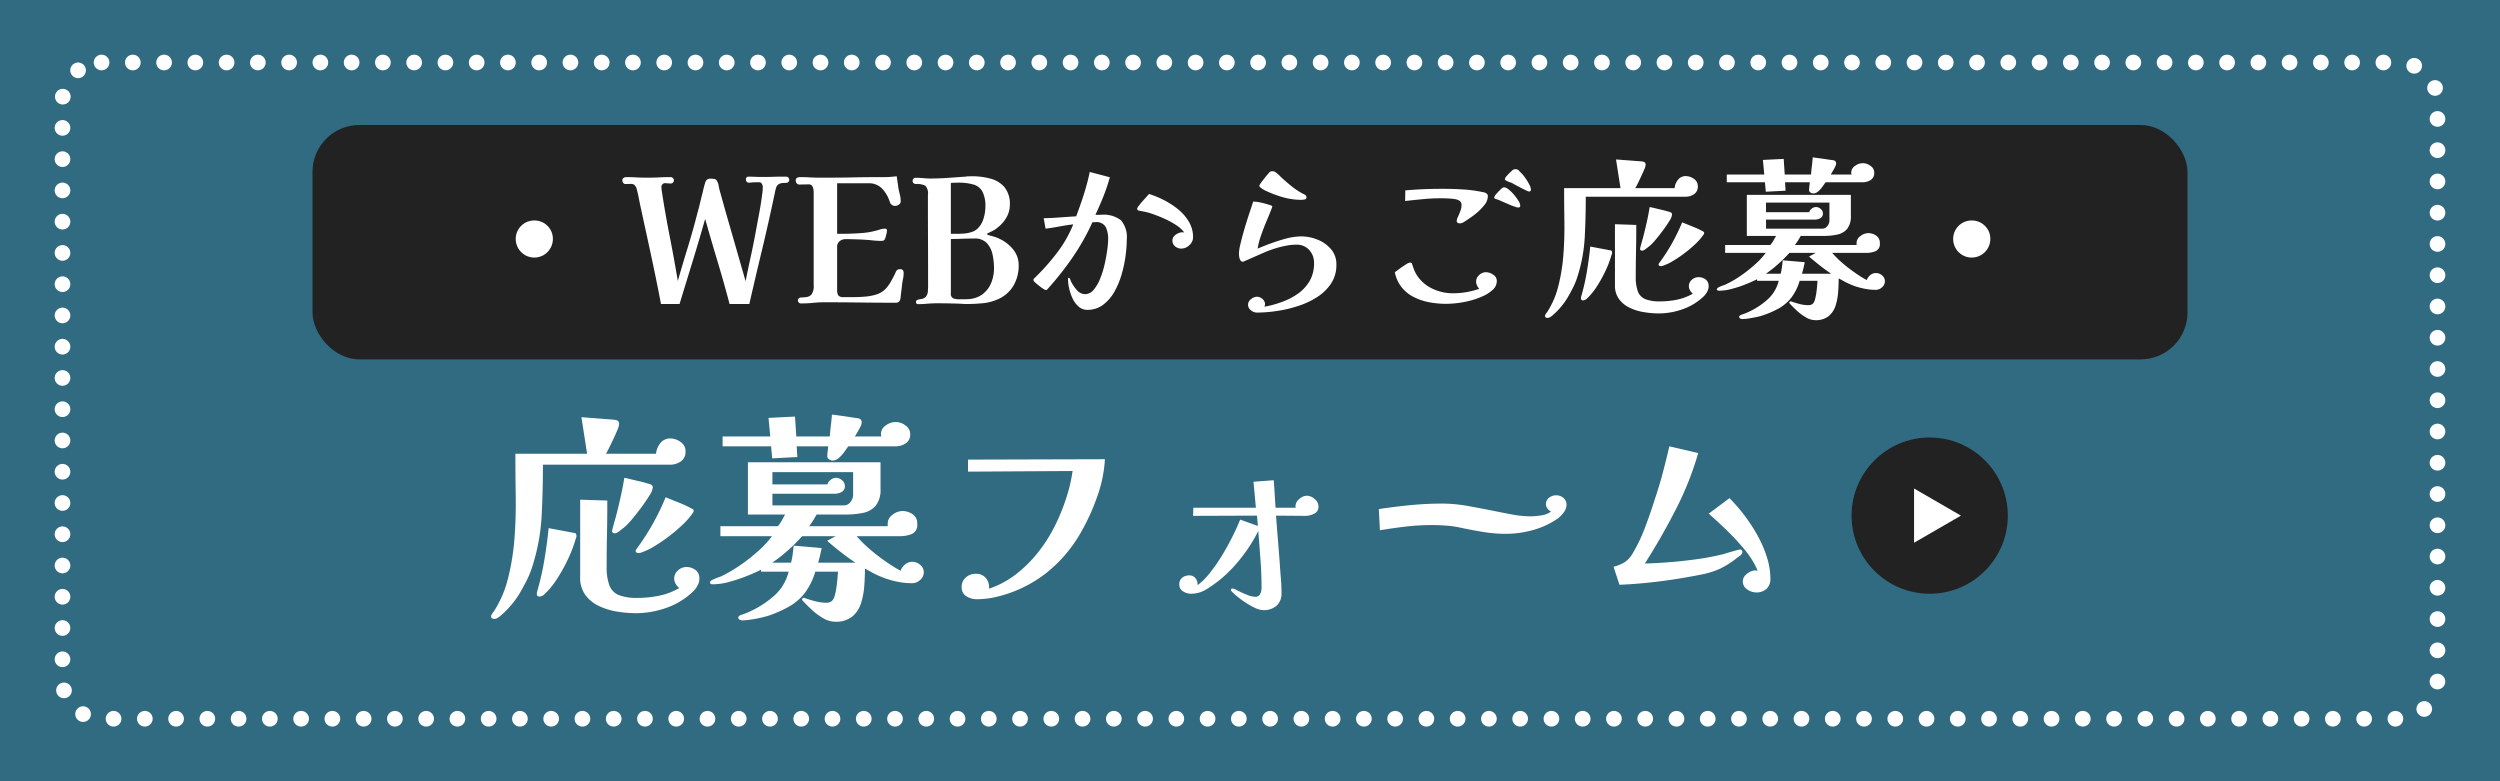 <svg id="fix_web.svg" xmlns="http://www.w3.org/2000/svg" width="320" height="100" viewBox="0 0 320 100">
  <defs>
    <style>
      .cls-1 {
        fill: #306b81;
      }

      .cls-2 {
        fill: none;
        stroke: #fff;
        stroke-linecap: round;
        stroke-width: 2px;
        stroke-dasharray: 0.001 4;
      }

      .cls-2, .cls-3 {
        fill-rule: evenodd;
      }

      .cls-3 {
        fill: #fff;
      }

      .cls-4 {
        fill: #222;
      }
    </style>
  </defs>
  <rect id="bdr" class="cls-1" width="320" height="100"/>
  <path id="bdr-2" data-name="bdr" class="cls-2" d="M343,1210H637a5,5,0,0,1,5,5v74a5,5,0,0,1-5,5H343a5,5,0,0,1-5-5v-74A5,5,0,0,1,343,1210Z" transform="translate(-330 -1202)"/>
  <g id="txt">
    <g id="g">
      <path id="応募フォーム" class="cls-3" d="M403.74,1270.34a0.329,0.329,0,0,0-.266-0.13l-3.248-.61c-0.131,1.31-.313,2.66-0.546,4.06a34.146,34.146,0,0,1-.91,4,1.055,1.055,0,0,0-.042.17,0.975,0.975,0,0,0-.014.17,0.308,0.308,0,0,0,.336.36,0.935,0.935,0,0,0,.588-0.25,10.1,10.1,0,0,0,1.666-2.02,20.627,20.627,0,0,0,1.428-2.59,16.448,16.448,0,0,0,.938-2.45c0.018-.05.042-0.12,0.07-0.19a0.667,0.667,0,0,0,.042-0.23A0.779,0.779,0,0,0,403.74,1270.34Zm13.37-11.77a2.276,2.276,0,0,0-1.316-.45,1.547,1.547,0,0,0-1.274.61,2.45,2.45,0,0,0-.546,1.35h-6.412c0.093-.15.228-0.4,0.406-0.76s0.364-.74.56-1.16,0.364-.8.5-1.13a2.281,2.281,0,0,0,.21-0.7,0.488,0.488,0,0,0-.224-0.51,2.473,2.473,0,0,0-.56-0.11l-4.032-.31,0.728,4.68H395.97q0,2.655.042,5.37c0.028,1.81-.024,3.62-0.154,5.41a30.545,30.545,0,0,1-.868,5.32,13.92,13.92,0,0,1-1.764,4.06c-0.056.07-.131,0.17-0.224,0.31a0.628,0.628,0,0,0-.14.36,0.258,0.258,0,0,0,.126.24,0.619,0.619,0,0,0,.266.07,0.722,0.722,0,0,0,.392-0.1c0.112-.07.214-0.14,0.308-0.21a10.588,10.588,0,0,0,1.4-1.37,11.332,11.332,0,0,0,1.148-1.57c0.317-.54.62-1.1,0.91-1.67a11.277,11.277,0,0,0,.714-1.75,25.6,25.6,0,0,0,1.2-6.46q0.168-3.225.168-6.61h16.24a2.411,2.411,0,0,0,1.414-.42,1.466,1.466,0,0,0,.6-1.29A1.385,1.385,0,0,0,417.11,1258.57Zm1.918,16.39a1.905,1.905,0,0,0-1.19-.38,1.544,1.544,0,0,0-1.064.44,1.342,1.342,0,0,0-.294,1.7,1.817,1.817,0,0,0,.462.55,8.464,8.464,0,0,1-2.576.98,13.594,13.594,0,0,1-2.772.28,6.348,6.348,0,0,1-2.394-.36,2.188,2.188,0,0,1-1.2-1.25,6.652,6.652,0,0,1-.35-2.39q0-2.025.042-4.02t0.042-4.02v-0.42l-3.472-.11v9.91a3.691,3.691,0,0,0,.686,2.32,4.585,4.585,0,0,0,1.764,1.4,8.446,8.446,0,0,0,2.324.7,15.345,15.345,0,0,0,2.366.2,11.718,11.718,0,0,0,3.962-.71,9.3,9.3,0,0,0,3.4-2.12,2.985,2.985,0,0,0,.532-0.73,1.821,1.821,0,0,0,.224-0.86A1.313,1.313,0,0,0,419.028,1274.96Zm-5.586-10.88a2.457,2.457,0,0,0-.532-0.19q-0.477-.15-1.12-0.3c-0.43-.1-0.822-0.19-1.176-0.28s-0.588-.13-0.7-0.15c-0.131.8-.285,1.6-0.462,2.41s-0.369,1.59-.574,2.38c-0.019.09-.075,0.3-0.168,0.61s-0.178.63-.252,0.93a4.519,4.519,0,0,0-.112.5,0.233,0.233,0,0,0,.126.21,0.458,0.458,0,0,0,.238.07,0.908,0.908,0,0,0,.462-0.21q0.294-.21.588-0.45a5,5,0,0,0,.406-0.35,9.761,9.761,0,0,0,.826-0.91c0.364-.44.742-0.92,1.134-1.45s0.728-1.03,1.008-1.49a2.355,2.355,0,0,0,.42-0.99,0.477,0.477,0,0,0-.112-0.34h0Zm5.264,3.11a1.908,1.908,0,0,0-.2-0.11,16.805,16.805,0,0,0-1.638-.76c-0.57-.22-1.125-0.45-1.666-0.67a30.658,30.658,0,0,1-1.624,3.36,30.229,30.229,0,0,1-2.016,3.14q-0.057.075-.126,0.18a0.33,0.33,0,0,0-.07.21,0.187,0.187,0,0,0,.126.19,0.554,0.554,0,0,0,.238.06,1.1,1.1,0,0,0,.392-0.08,8.322,8.322,0,0,0,1.68-.82,19.87,19.87,0,0,0,1.862-1.27,20.988,20.988,0,0,0,1.722-1.47,9.529,9.529,0,0,0,1.232-1.4c0.037-.06.074-0.11,0.112-0.17a0.325,0.325,0,0,0,.056-0.19A0.221,0.221,0,0,0,418.706,1267.19Zm16.016,6.83c0.093-.32.177-0.63,0.252-0.95s0.14-.62.2-0.92l-3.584-.31c-0.038.35-.08,0.72-0.126,1.09a8.4,8.4,0,0,1-.21,1.09h-2.408a18.8,18.8,0,0,0,2.016-1.58,24.855,24.855,0,0,0,1.82-1.81h4.284l-1.092.59c0.578,0.51,1.166.99,1.764,1.46s1.213,0.91,1.848,1.34h-4.76Zm4.48-8.71a1.5,1.5,0,0,1-.336.94,1.054,1.054,0,0,1-.868.44H428.87v-1.49h7.952a1.866,1.866,0,0,0,.9-0.22,0.816,0.816,0,0,0,.42-0.79,0.907,0.907,0,0,0-.364-0.72,1.141,1.141,0,0,0-.756-0.31,1.078,1.078,0,0,0-.686.25,1.226,1.226,0,0,0-.434.59H428.87v-1.57H439.2v2.88Zm8.582,8.99a1.515,1.515,0,0,0-.994-0.39,1.4,1.4,0,0,0-.938.34,1.787,1.787,0,0,0-.574.81,19.387,19.387,0,0,1-1.932-1.21,22.45,22.45,0,0,1-2.086-1.62,14.924,14.924,0,0,1-1.61-1.6h5.544a3.943,3.943,0,0,0,1.526-.28,1.243,1.243,0,0,0,.686-1.31,1.386,1.386,0,0,0-.588-1.22,2.272,2.272,0,0,0-1.316-.41,2.106,2.106,0,0,0-1.246.47,1.374,1.374,0,0,0-.63,1.16v0.31H433.574c0.186-.25.359-0.49,0.518-0.75s0.3-.5.434-0.74h3.7a11.013,11.013,0,0,0,2.24-.21,2.869,2.869,0,0,0,1.624-.92,3.267,3.267,0,0,0,.616-2.17v-3.39H425.734v6.69h4.76c-0.131.24-.271,0.5-0.42,0.76a5.629,5.629,0,0,1-.5.73h-7.364v1.28h6.608a12.594,12.594,0,0,1-1.834,1.96,21.637,21.637,0,0,1-2.38,1.85,17.45,17.45,0,0,1-2.338,1.35q-0.141.045-.49,0.18a4.2,4.2,0,0,0-.63.28,0.422,0.422,0,0,0-.28.32,0.189,0.189,0,0,0,.112.17,0.454,0.454,0,0,0,.224.05,8.013,8.013,0,0,0,2.072-.29,22.153,22.153,0,0,0,4.144-1.58v0.25h3.528a6.05,6.05,0,0,1-1.778,3.02,12.557,12.557,0,0,1-2.926,1.96,9.085,9.085,0,0,1-1.232.51,2.061,2.061,0,0,0-.308.12,0.327,0.327,0,0,0-.2.3,0.292,0.292,0,0,0,.182.24,0.71,0.71,0,0,0,.294.09,8.173,8.173,0,0,0,1.05-.09q0.657-.1,1.3-0.24c0.429-.1.756-0.18,0.98-0.25a15.5,15.5,0,0,0,2.73-1.21,6.823,6.823,0,0,0,1.988-1.73,8.44,8.44,0,0,0,1.33-2.72h2.912c-0.019.19-.042,0.46-0.07,0.83s-0.07.74-.126,1.14a8.036,8.036,0,0,1-.224,1.1,1.435,1.435,0,0,1-.364.68,1.044,1.044,0,0,1-.672.23,5.735,5.735,0,0,1-1.372-.17q-0.672-.165-1.316-0.39a0.576,0.576,0,0,0-.112-0.05,0.429,0.429,0,0,0-.112-0.01,0.189,0.189,0,0,0-.224.2,0.167,0.167,0,0,0,.028.11q0.476,0.525,1.162,1.17a8.144,8.144,0,0,0,1.484,1.11,3.072,3.072,0,0,0,1.554.46,3.293,3.293,0,0,0,2.184-.66,3.6,3.6,0,0,0,1.12-1.7,9.572,9.572,0,0,0,.42-2.23c0.056-.78.084-1.52,0.084-2.21,0.28,0.15.56,0.3,0.84,0.46a8.863,8.863,0,0,0,.868.43,11.246,11.246,0,0,0,2.128.72,9.62,9.62,0,0,0,2.212.26,1.486,1.486,0,0,0,1.022-.42,1.277,1.277,0,0,0,.462-0.98A1.2,1.2,0,0,0,447.784,1274.3Zm-1.9-17.85a2.02,2.02,0,0,0-2.492,0,1.3,1.3,0,0,0-.63,1.11,0.7,0.7,0,0,0,.014.15,1.276,1.276,0,0,0,.042.16h-3.388c0.074-.13.182-0.32,0.322-0.55s0.266-.47.378-0.7a1.383,1.383,0,0,0,.168-0.52,0.536,0.536,0,0,0-.2-0.47,1.6,1.6,0,0,0-.546-0.13c-0.327-.05-0.705-0.1-1.134-0.17s-0.831-.12-1.2-0.17-0.616-.08-0.728-0.09c-0.038.46-.084,0.93-0.14,1.4s-0.1.93-.14,1.4h-4.284l-0.168-2.55-3.388.17,0.224,2.38h-6.1v1.26H428.7l0.14,1.54,3.22-.17-0.084-1.37h4.032c-0.019.22-.042,0.44-0.07,0.65a5.222,5.222,0,0,0-.042.66,0.427,0.427,0,0,0,.224.35,0.711,0.711,0,0,0,.42.16,1.232,1.232,0,0,0,.826-0.33,3.931,3.931,0,0,0,.686-0.75c0.205-.29.382-0.54,0.532-0.74h6.048a2.333,2.333,0,0,0,1.3-.38,1.323,1.323,0,0,0,.574-1.19A1.3,1.3,0,0,0,445.88,1256.45Zm8.022,4.38v1.54l13.384-.08a19.765,19.765,0,0,1-.882,3.67,25.025,25.025,0,0,1-1.442,3.47,19.283,19.283,0,0,1-2.1,3.28,16.282,16.282,0,0,1-2.842,2.81,11.63,11.63,0,0,1-3.43,1.83,1.838,1.838,0,0,0-.392-1.35,1.59,1.59,0,0,0-1.316-.55,1.845,1.845,0,0,0-1.26.46,1.58,1.58,0,0,0-.532,1.25,1.272,1.272,0,0,0,.6,1.16,2.421,2.421,0,0,0,1.3.38,10.52,10.52,0,0,0,1.12-.06,10.865,10.865,0,0,0,1.12-.17,16.458,16.458,0,0,0,6.552-3.02,17.924,17.924,0,0,0,4.676-5.49,27.15,27.15,0,0,0,2-4.45,16.744,16.744,0,0,0,.966-4.73Zm44.366,5.04a1.527,1.527,0,0,0-.994-0.42,1.5,1.5,0,0,0-.966.42,1.215,1.215,0,0,0-.49.93,0.331,0.331,0,0,0,.014.08,0.533,0.533,0,0,1,.014.11H493.27l-0.224-3.52-2.6.19,0.308,3.33h-8.008l-0.028,1.04,8.176-.03,0.112,1.32-2.268-.81c-0.224.57-.537,1.27-0.938,2.08s-0.854,1.64-1.358,2.47a21.837,21.837,0,0,1-1.582,2.28,8.206,8.206,0,0,1-1.582,1.57,1.172,1.172,0,0,0-.238-0.87,0.946,0.946,0,0,0-.8-0.39,1.411,1.411,0,0,0-.91.29,1.018,1.018,0,0,0-.378.85,0.981,0.981,0,0,0,.49.91,1.927,1.927,0,0,0,1.022.3,3.8,3.8,0,0,0,2.058-.63,17.9,17.9,0,0,0,1.778-1.28,18.194,18.194,0,0,0,2.688-2.84,18.86,18.86,0,0,0,2.072-3.29c0.093,1.2.186,2.41,0.28,3.66s0.14,2.46.14,3.68a1.66,1.66,0,0,1-.182.73,0.625,0.625,0,0,1-.6.36,3.03,3.03,0,0,1-1.106-.27,11.6,11.6,0,0,1-1.176-.53,2.439,2.439,0,0,0-.6-0.26c-0.168,0-.252.05-0.252,0.16a0.333,0.333,0,0,0,.112.23,7.453,7.453,0,0,0,.756.68,11.32,11.32,0,0,0,1.106.8,8.215,8.215,0,0,0,1.19.65,2.756,2.756,0,0,0,.98.25,2.487,2.487,0,0,0,1.68-.56,2.058,2.058,0,0,0,.644-1.63c0-.65-0.028-1.29-0.084-1.93s-0.1-1.27-.14-1.9c-0.075-1.01-.154-2.02-0.238-3.04s-0.164-2.03-.238-3.04l3.752,0.03a2.563,2.563,0,0,0,1.12-.27,0.966,0.966,0,0,0,.56-0.96A1.218,1.218,0,0,0,498.268,1265.87Zm31.85-.14a1.392,1.392,0,0,0-.924-0.33,1.425,1.425,0,0,0-.924.31,1.021,1.021,0,0,0-.392.86,0.883,0.883,0,0,0,.21.55,1.012,1.012,0,0,0,.462.35,2.725,2.725,0,0,1-1.232.49,8.8,8.8,0,0,1-1.344.13,13.024,13.024,0,0,1-2.562-.26c-0.85-.16-1.694-0.33-2.534-0.5-1.027-.2-2.072-0.4-3.136-0.59a19.12,19.12,0,0,0-3.192-.28c-1.363,0-2.712.07-4.046,0.2s-2.674.3-4.018,0.5l0.14,2.72q1.651-.285,3.318-0.48a28.745,28.745,0,0,1,3.346-.19c0.6,0,1.2.02,1.82,0.07a12.311,12.311,0,0,1,1.82.26c0.97,0.21,1.941.39,2.912,0.55a18.034,18.034,0,0,0,2.94.24,13.055,13.055,0,0,0,3.458-.49,10.449,10.449,0,0,0,3.15-1.47,3.743,3.743,0,0,0,.756-0.77,1.639,1.639,0,0,0,.364-0.97A1.143,1.143,0,0,0,530.118,1265.73Zm22.568,6.61a2.93,2.93,0,0,0-.532.13c-0.3.08-.607,0.17-0.924,0.26s-0.532.16-.644,0.2c-0.822.2-1.69,0.38-2.6,0.53q-1.848.285-3.71,0.45c-1.242.11-2.488,0.19-3.738,0.22q2.071-3.24,3.92-6.84a40.4,40.4,0,0,0,2.912-7.3l-3.7-.86c-0.262,1.14-.542,2.27-0.84,3.4s-0.635,2.24-1.008,3.34q-0.533,1.71-1.232,3.57a20.782,20.782,0,0,1-1.624,3.41,3.356,3.356,0,0,1-1.022,1.12,5.679,5.679,0,0,1-1.414.58l0.756,2.3c1.773-.07,3.551-0.23,5.334-0.46s3.551-.53,5.306-0.88a10.523,10.523,0,0,0,2.24-.72,11.249,11.249,0,0,0,1.988-1.24c0.093-.08.261-0.2,0.5-0.38a0.713,0.713,0,0,0,.364-0.46,0.312,0.312,0,0,0-.336-0.37h0Zm3.458,0.93a15.208,15.208,0,0,0-1.218-2.79,21.918,21.918,0,0,0-1.694-2.58,22.877,22.877,0,0,0-1.862-2.14l-2.66,1.99c0.728,0.63,1.5,1.35,2.324,2.14a30.039,30.039,0,0,1,2.31,2.51,10.762,10.762,0,0,1,1.638,2.66,1.241,1.241,0,0,0-.84.07,1.977,1.977,0,0,0-.756.52,1.1,1.1,0,0,0-.308.78,1.186,1.186,0,0,0,.56,1.01,1.948,1.948,0,0,0,1.12.39,1.893,1.893,0,0,0,1.358-.46,1.744,1.744,0,0,0,.49-1.33A8.943,8.943,0,0,0,556.144,1273.27Z" transform="translate(-330 -1202)"/>
      <g id="arw">
        <circle id="楕円形_519" data-name="楕円形 519" class="cls-4" cx="247" cy="66" r="10"/>
        <path id="三角形_520" data-name="三角形 520" class="cls-3" d="M581,1268l-6,3.47v-6.94Z" transform="translate(-330 -1202)"/>
      </g>
    </g>
    <rect id="bg" class="cls-4" x="40" y="16" width="240" height="30" rx="6" ry="6"/>
    <path id="_WEBからご応募_" data-name="・WEBからご応募・" class="cls-3" d="M400.449,1231.39a2.47,2.47,0,0,0-.858-0.86,2.452,2.452,0,0,0-2.387,0,2.428,2.428,0,0,0-.869.86,2.387,2.387,0,0,0,.869,3.26,2.377,2.377,0,0,0,3.564-2.06A2.322,2.322,0,0,0,400.449,1231.39Zm30.173-6.78c-0.543,0-1.078,0-1.606.02s-1.064.02-1.606,0.02c-0.264,0-.532-0.01-0.8-0.02s-0.539-.02-0.8-0.02a0.321,0.321,0,0,0-.33.39,0.413,0.413,0,0,0,.1.27,0.336,0.336,0,0,0,.253.11,3.19,3.19,0,0,0,.451-0.03c0.139-.01.282-0.02,0.429-0.02h0.528a0.338,0.338,0,0,1,.275.21,0.756,0.756,0,0,1,.121.32c0,0.18-.008.36-0.022,0.54s-0.037.36-.066,0.54c-0.1.8-.231,1.61-0.385,2.42s-0.3,1.61-.451,2.42c-0.191,1.04-.4,2.08-0.627,3.11s-0.444,2.07-.649,3.11q-0.637-2.22-1.265-4.41c-0.418-1.46-.84-2.92-1.265-4.39l-0.4-1.44c-0.132-.47-0.264-0.95-0.4-1.42-0.044-.17-0.084-0.37-0.121-0.58a1.613,1.613,0,0,0-.187-0.54,0.478,0.478,0,0,0-.33-0.31,3.52,3.52,0,0,0-.484-0.04,0.812,0.812,0,0,0-.473.11,0.866,0.866,0,0,0-.253.42c-0.059.19-.114,0.38-0.165,0.58s-0.1.4-.143,0.61c-0.117.45-.231,0.91-0.341,1.37s-0.231.93-.363,1.4c-0.367,1.44-.77,2.87-1.21,4.3s-0.865,2.86-1.276,4.3c-0.323-1.92-.671-3.84-1.045-5.74s-0.708-3.82-1-5.72a1.927,1.927,0,0,1-.033-0.23c-0.007-.08-0.011-0.16-0.011-0.23a0.481,0.481,0,0,1,.594-0.58c0.1,0,.2.01,0.3,0.01a2.81,2.81,0,0,0,.3.02,0.358,0.358,0,0,0,.286-0.14,0.385,0.385,0,0,0-.011-0.55,0.392,0.392,0,0,0-.275-0.13c-0.513,0-1.03.01-1.551,0.04s-1.045.03-1.573,0.03q-0.66,0-1.32-.03c-0.44-.03-0.873-0.04-1.3-0.04a0.581,0.581,0,0,0-.3.11,0.324,0.324,0,0,0-.165.27,0.671,0.671,0,0,0,.1.34,0.34,0.34,0,0,0,.319.16c0.264,0,.487,0,0.671-0.01a0.705,0.705,0,0,1,.462.13,1.237,1.237,0,0,1,.319.63q0.109,0.42.2,0.87c0.059,0.3.117,0.6,0.176,0.89l0.7,3.23q0.528,2.4,1.034,4.8c0.337,1.6.66,3.2,0.968,4.82h2.376q0.835-2.73,1.672-5.45t1.606-5.44q0.77,2.73,1.584,5.43c0.542,1.81,1.056,3.62,1.54,5.46h2.53c0.528-2.31,1.067-4.6,1.617-6.89s1.067-4.58,1.551-6.88c0.044-.19.088-0.4,0.132-0.62a4.04,4.04,0,0,1,.176-0.62,0.772,0.772,0,0,1,.374-0.37,1.312,1.312,0,0,1,.528-0.11,2.642,2.642,0,0,0,.484-0.04,0.4,0.4,0,0,0-.154-0.77h0Zm14.96,11.99a0.393,0.393,0,0,0-.352-0.14,0.635,0.635,0,0,0-.4.1,1.08,1.08,0,0,0-.22.37c-0.147.32-.338,0.69-0.572,1.1a4.738,4.738,0,0,1-.726.99,2.837,2.837,0,0,1-1.1.66,6.306,6.306,0,0,1-1.419.28c-0.506.05-1,.07-1.485,0.07h-1.32a0.82,0.82,0,0,1-.693-0.22,1.466,1.466,0,0,1-.143-0.75v-5.41a0.937,0.937,0,0,1,.319-0.78,1.248,1.248,0,0,1,.8-0.26c0.572,0,1.144.02,1.716,0.04s1.136,0.06,1.694.12a8.771,8.771,0,0,0,1.034.06,0.943,0.943,0,0,0,.4-0.05,0.657,0.657,0,0,0,.22-0.34c0.029-.1.07-0.26,0.121-0.46a2.157,2.157,0,0,0,.077-0.47,0.223,0.223,0,0,0-.264-0.24,2.22,2.22,0,0,0-.649.11,6.563,6.563,0,0,1-.649.18,8.738,8.738,0,0,1-1.562.26c-0.543.05-1.082,0.07-1.617,0.09s-1.082.02-1.639,0.02v-6.47h3.96a2.342,2.342,0,0,1,1.815.7,4.419,4.419,0,0,1,.979,1.72,0.688,0.688,0,0,0,.7.47,0.767,0.767,0,0,0,.462-0.17,0.508,0.508,0,0,0,.22-0.43,3.554,3.554,0,0,0-.121-0.9c-0.081-.31-0.143-0.6-0.187-0.88-0.03-.23-0.062-0.47-0.1-0.7s-0.07-.47-0.1-0.71c-0.264.03-.528,0.06-0.792,0.08s-0.528.03-.792,0.03c-1.379,0-2.758.01-4.136,0.04s-2.758.03-4.136,0.03q-0.617,0-1.232-.03c-0.411-.03-0.829-0.04-1.254-0.04a1,1,0,0,0-.4.08,0.324,0.324,0,0,0-.176.34,0.479,0.479,0,0,0,.55.53c0.176,0,.352-0.01.528-0.01s0.352-.01.528-0.01a0.528,0.528,0,0,1,.561.33,1.948,1.948,0,0,1,.121.68v11.86a1.905,1.905,0,0,1-.275,1.22,1.078,1.078,0,0,1-.715.34,5.971,5.971,0,0,1-.7.05,0.382,0.382,0,0,0,.044.76c0.513,0,1.027-.02,1.54-0.07a13.229,13.229,0,0,1,1.54-.08q2.244,0,4.488.03t4.488,0.03a0.776,0.776,0,0,0,.506-0.12,0.834,0.834,0,0,0,.2-0.47c0.029-.29.062-0.59,0.1-0.88s0.069-.58.1-0.86c0.029-.25.07-0.49,0.121-0.73a3.6,3.6,0,0,0,.077-0.72A0.648,0.648,0,0,0,445.582,1236.6Zm11.274,1.65a3.485,3.485,0,0,1-1.111,1.43,3.353,3.353,0,0,1-1.837.61,4.793,4.793,0,0,1-.539.02H452.83a2.32,2.32,0,0,1-.8-0.11,0.661,0.661,0,0,1-.319-0.72v-6.89q0.747,0,1.485-.03t1.485-.03a2.089,2.089,0,0,1,1.639.59,3.112,3.112,0,0,1,.726,1.46,8.33,8.33,0,0,1,.187,1.75A4.887,4.887,0,0,1,456.856,1238.25Zm-0.957-8.3a2.971,2.971,0,0,1-.737,1.28,1.938,1.938,0,0,1-.825.48,4.381,4.381,0,0,1-1.023.19q-0.528.03-.968,0.03h-0.638v-6.51c0.146-.01.293-0.03,0.44-0.03s0.293-.01.44-0.01a6.97,6.97,0,0,1,1.98.23,1.891,1.891,0,0,1,1.177.9,4.026,4.026,0,0,1,.385,1.97A5.08,5.08,0,0,1,455.9,1229.95Zm3.784,3.98a4.838,4.838,0,0,0-1.7-1.34,3.67,3.67,0,0,0-.66-0.27c-0.22-.07-0.448-0.13-0.682-0.19l-0.165-.06a0.123,0.123,0,0,1-.121-0.09,0.175,0.175,0,0,1,.121-0.15c0.08-.03.135-0.06,0.165-0.07,0.191-.09.374-0.18,0.55-0.28a2.37,2.37,0,0,0,.484-0.34,4.2,4.2,0,0,0,1.133-1.28,3.146,3.146,0,0,0,.451-1.62,3.377,3.377,0,0,0-.693-2.29,3.548,3.548,0,0,0-1.8-1.09,9.041,9.041,0,0,0-2.365-.3c-0.132,0-.268.01-0.407,0.01s-0.283.02-.429,0.04c-0.748.05-1.5,0.11-2.244,0.16s-1.5.08-2.244,0.08c-0.293,0-.594-0.02-0.9-0.05s-0.609-.04-0.9-0.04a0.391,0.391,0,0,0-.462.42,0.334,0.334,0,0,0,.121.26,0.411,0.411,0,0,0,.275.11,2.479,2.479,0,0,1,1.232.22,1.447,1.447,0,0,1,.33,1.19q0,2.79.011,5.58c0.007,1.85.011,3.71,0.011,5.57v0.53c0,0.18-.007.35-0.022,0.53a1.267,1.267,0,0,1-.286.84,1.052,1.052,0,0,1-.528.26,4.211,4.211,0,0,0-.5.1,0.287,0.287,0,0,0-.209.32,0.233,0.233,0,0,0,.066.16,0.205,0.205,0,0,0,.154.08q0.638,0,1.254-.06c0.411-.03.821-0.05,1.232-0.05,1.085,0,2.163.02,3.234,0.07,0.132,0.01.264,0.02,0.4,0.02h0.4c0.572,0,1.184-.04,1.837-0.1a6.017,6.017,0,0,0,1.771-.45,4.333,4.333,0,0,0,2.1-1.75,5.041,5.041,0,0,0,.693-2.65A3.15,3.15,0,0,0,459.683,1233.93Zm13.787-3.75a3.662,3.662,0,0,0-2.508-.69c-0.118,0-.242,0-0.374.01a2.29,2.29,0,0,1-.374-0.01c0.367-.78.708-1.56,1.023-2.35a25.165,25.165,0,0,0,.825-2.45l-2.574-.68a28.285,28.285,0,0,1-.759,2.88c-0.3.94-.627,1.87-0.979,2.8-0.689.04-1.383,0.09-2.079,0.14s-1.39.09-2.079,0.1l0.242,1.34c0.587-.07,1.177-0.17,1.771-0.28s1.184-.21,1.771-0.27a15.441,15.441,0,0,1-2.134,3.71,28.177,28.177,0,0,1-2.86,3.2,0.314,0.314,0,0,0-.11.22,0.592,0.592,0,0,0,.209.29q0.209,0.195.5,0.42a4.784,4.784,0,0,0,.55.4,0.977,0.977,0,0,0,.352.17,0.282,0.282,0,0,0,.187-0.11c0.066-.08.113-0.13,0.143-0.16a39.2,39.2,0,0,0,3.124-3.98,29.068,29.068,0,0,0,2.486-4.42,0.572,0.572,0,0,1,.187-0.02h0.187a1.343,1.343,0,0,1,1.342.63,3.51,3.51,0,0,1,.308,1.52,11.005,11.005,0,0,1-.11,1.33c-0.074.57-.184,1.18-0.33,1.84a12.312,12.312,0,0,1-.572,1.87,5.194,5.194,0,0,1-.836,1.45,1.421,1.421,0,0,1-1.1.57,1.384,1.384,0,0,1-1.078-.54,4.924,4.924,0,0,1-.7-1.02c-0.015-.03-0.055-0.12-0.121-0.28a0.5,0.5,0,0,0-.143-0.25,0.141,0.141,0,0,0-.154.16,5.624,5.624,0,0,0,.143,1.17,5.878,5.878,0,0,0,.44,1.3,3.222,3.222,0,0,0,.77,1.05,1.62,1.62,0,0,0,1.111.42,3.334,3.334,0,0,0,2.024-.64,5.386,5.386,0,0,0,1.441-1.66,10.3,10.3,0,0,0,.935-2.24,15.814,15.814,0,0,0,.506-2.38,16.469,16.469,0,0,0,.154-2.08A3.3,3.3,0,0,0,473.47,1230.18Zm8.712,0.21a5.893,5.893,0,0,0-1.375-1.59,10.118,10.118,0,0,0-1.826-1.19,12.216,12.216,0,0,0-1.9-.78q-0.088.09-.33,0.36c-0.161.18-.334,0.38-0.517,0.58s-0.341.4-.473,0.58a0.865,0.865,0,0,0-.2.33,0.25,0.25,0,0,0,.209.28c0.139,0.03.26,0.05,0.363,0.07a7.819,7.819,0,0,1,1.375.35c0.52,0.18,1.052.39,1.595,0.64a11.142,11.142,0,0,1,1.474.81,3.926,3.926,0,0,1,1.012.93,1.168,1.168,0,0,0-.66.05,1.651,1.651,0,0,0-.605.37,0.845,0.845,0,0,0-.253.61,0.917,0.917,0,0,0,.352.75,1.192,1.192,0,0,0,.77.28,1.475,1.475,0,0,0,1.045-.44,1.341,1.341,0,0,0,.473-1.01A3.842,3.842,0,0,0,482.182,1230.39Zm18.194,3.51a4.417,4.417,0,0,0-1.716-1.22,5.51,5.51,0,0,0-2.09-.42,7.849,7.849,0,0,0-1.859.25c-0.653.17-1.3,0.38-1.947,0.61s-1.239.47-1.782,0.7a9.223,9.223,0,0,1,.44-1.71c0.22-.63.462-1.26,0.726-1.88s0.491-1.19.682-1.69a0.2,0.2,0,0,0,.022-0.11,0.256,0.256,0,0,0-.187-0.14,1.126,1.126,0,0,0-.231-0.08q-0.462-.15-0.99-0.27a5.4,5.4,0,0,0-1.034-.14c-0.088.27-.209,0.64-0.363,1.1s-0.316.95-.484,1.49-0.327,1.08-.473,1.61-0.268,1.01-.363,1.45a5.238,5.238,0,0,0-.143,1.01,3.285,3.285,0,0,0,.033.39,1.234,1.234,0,0,0,.143.45,0.344,0.344,0,0,0,.308.2,0.28,0.28,0,0,0,.088-0.02,0.158,0.158,0,0,0,.088-0.03q1.165-.51,2.321-1.02a14.533,14.533,0,0,1,2.365-.83q0.505-.12,1.012-0.21a6.877,6.877,0,0,1,1.012-.07,2.1,2.1,0,0,1,1.628.68,2.389,2.389,0,0,1,.616,1.67,4.478,4.478,0,0,1-.561,2.29,5.179,5.179,0,0,1-1.5,1.63,8.6,8.6,0,0,1-2.057,1.06,12.478,12.478,0,0,1-2.244.61,0.728,0.728,0,0,0,.088-0.31,0.875,0.875,0,0,0-.33-0.68,1.068,1.068,0,0,0-.7-0.29,1.255,1.255,0,0,0-.759.31,0.861,0.861,0,0,0-.022,1.42,1.2,1.2,0,0,0,.781.3,17.282,17.282,0,0,0,2.453-.19,15.532,15.532,0,0,0,2.706-.62,10.319,10.319,0,0,0,2.486-1.14,6.082,6.082,0,0,0,1.826-1.75,4.274,4.274,0,0,0,.693-2.44A2.942,2.942,0,0,0,500.376,1233.9Zm-3.333-6.96a3.038,3.038,0,0,0-.341-0.18,9.257,9.257,0,0,1-1.463-.99c-0.506-.41-0.95-0.8-1.331-1.16a3.282,3.282,0,0,0-.374-0.36,1.925,1.925,0,0,0-.4-0.28,0.184,0.184,0,0,0-.11-0.04c-0.059,0-.1-0.01-0.132-0.01-0.088,0-.154.01-0.2,0.01a0.653,0.653,0,0,0-.176.1c-0.044.05-.136,0.15-0.275,0.31s-0.29.35-.451,0.55-0.3.39-.418,0.56a0.967,0.967,0,0,0-.176.32,0.368,0.368,0,0,0,.176.25,2.3,2.3,0,0,0,.4.27,2.9,2.9,0,0,0,.308.16,13.856,13.856,0,0,0,2.189.81,8.712,8.712,0,0,0,2.3.32,2.393,2.393,0,0,0,.418-0.05,0.259,0.259,0,0,0,.242-0.28A0.332,0.332,0,0,0,497.043,1226.94Zm24.068,10.21a1.647,1.647,0,0,0-.913-0.31,1.254,1.254,0,0,0-.858.36,1.09,1.09,0,0,0-.275,1.34,1.684,1.684,0,0,0,.275.43,10.217,10.217,0,0,1-1.683.43,10.024,10.024,0,0,1-1.749.14,5.986,5.986,0,0,1-2.64-.63,4.7,4.7,0,0,1-2-1.83,4.6,4.6,0,0,1-.286-0.6c-0.073-.2-0.147-0.41-0.22-0.63a0.271,0.271,0,0,0-.264-0.24,1.352,1.352,0,0,0-.572.26c-0.279.18-.554,0.36-0.825,0.56s-0.459.34-.561,0.41a4.394,4.394,0,0,0,.88,1.94,4.637,4.637,0,0,0,1.562,1.25,7.355,7.355,0,0,0,1.969.66,11.43,11.43,0,0,0,2.1.2,12.624,12.624,0,0,0,2.5-.26,10.515,10.515,0,0,0,2.387-.78,4.372,4.372,0,0,0,1.111-.74,1.47,1.47,0,0,0,.539-1.15A0.92,0.92,0,0,0,521.111,1237.15Zm-0.891-10.41a0.7,0.7,0,0,0-.33-0.13,16.591,16.591,0,0,0-2.629-.36c-0.887-.06-1.771-0.08-2.651-0.08-1.584,0-3.161.06-4.73,0.2l-0.022,1.36q1.143-.135,2.3-0.24a22.206,22.206,0,0,1,2.3-.11c0.2,0,.414,0,0.627.01l0.605,0.03c0.191,0.02.392,0.04,0.605,0.08a1.366,1.366,0,0,1,.55.22,0.645,0.645,0,0,1,.231.56,2.108,2.108,0,0,1-.154.74c-0.1.27-.2,0.52-0.308,0.74a1.415,1.415,0,0,0-.154.52,0.25,0.25,0,0,0,.11.23,0.459,0.459,0,0,0,.264.08,0.794,0.794,0,0,0,.352-0.07,1.916,1.916,0,0,0,.363-0.21,2.817,2.817,0,0,0,.341-0.23,11.01,11.01,0,0,0,1.023-.74,6.962,6.962,0,0,0,1.067-1.07,1.826,1.826,0,0,0,.462-1.11,0.4,0.4,0,0,0-.22-0.42h0Zm4.147,0.98a5.954,5.954,0,0,0-.572-0.79,4.548,4.548,0,0,0-.693-0.68,1.023,1.023,0,0,0-.594-0.28,0.833,0.833,0,0,0-.429.28,6.041,6.041,0,0,0-.561.59,0.94,0.94,0,0,0-.264.45,0.139,0.139,0,0,0,.1.13c0.066,0.03.121,0.05,0.165,0.07a4.877,4.877,0,0,1,.627.24c0.271,0.12.557,0.24,0.858,0.37a7.14,7.14,0,0,0,.825.33,1.915,1.915,0,0,0,.528.14,0.241,0.241,0,0,0,.165-0.08,0.216,0.216,0,0,0,.077-0.14A1.347,1.347,0,0,0,524.367,1227.72Zm1.375-2.11a6.955,6.955,0,0,0-.539-0.88,4.151,4.151,0,0,0-.671-0.76,0.639,0.639,0,0,0-1.067-.05,4.768,4.768,0,0,0-.583.58,0.883,0.883,0,0,0-.264.44,0.314,0.314,0,0,0,.2.19,2.026,2.026,0,0,0,.429.19,2.515,2.515,0,0,1,.319.12,4.772,4.772,0,0,0,.429.24c0.212,0.12.444,0.24,0.693,0.37s0.473,0.23.671,0.33a1.57,1.57,0,0,0,.363.14,0.241,0.241,0,0,0,.165-0.08,0.216,0.216,0,0,0,.077-0.14A1.582,1.582,0,0,0,525.742,1225.61Zm10.571,8.53a0.262,0.262,0,0,0-.209-0.1l-2.552-.48c-0.1,1.03-.246,2.09-0.429,3.19a26.892,26.892,0,0,1-.715,3.15,0.588,0.588,0,0,0-.033.13,0.713,0.713,0,0,0-.011.13,0.247,0.247,0,0,0,.264.29,0.758,0.758,0,0,0,.462-0.2,7.847,7.847,0,0,0,1.309-1.59,16.193,16.193,0,0,0,1.122-2.03,12.725,12.725,0,0,0,.737-1.93l0.055-.15a0.52,0.52,0,0,0,.033-0.18A0.652,0.652,0,0,0,536.313,1234.14Zm10.5-9.25a1.823,1.823,0,0,0-1.034-.35,1.222,1.222,0,0,0-1,.48,1.936,1.936,0,0,0-.429,1.06h-5.038c0.073-.12.179-0.31,0.319-0.59s0.286-.59.44-0.92,0.286-.62.4-0.89a1.755,1.755,0,0,0,.165-0.55,0.36,0.36,0,0,0-.176-0.39,1.324,1.324,0,0,0-.44-0.09l-3.168-.24,0.572,3.67h-7.216c0,1.39.011,2.8,0.033,4.22s-0.018,2.84-.121,4.25a23.908,23.908,0,0,1-.682,4.18,10.911,10.911,0,0,1-1.386,3.19l-0.176.24a0.5,0.5,0,0,0-.11.29,0.2,0.2,0,0,0,.1.19,0.5,0.5,0,0,0,.209.05,0.616,0.616,0,0,0,.308-0.08,1.691,1.691,0,0,0,.242-0.16,8.6,8.6,0,0,0,1.1-1.08,9.355,9.355,0,0,0,.9-1.23c0.249-.43.488-0.86,0.715-1.31a9.075,9.075,0,0,0,.561-1.38,20.059,20.059,0,0,0,.946-5.08q0.132-2.535.132-5.19h12.76a1.9,1.9,0,0,0,1.111-.33,1.152,1.152,0,0,0,.473-1.01A1.106,1.106,0,0,0,546.818,1224.89Zm1.507,12.88a1.471,1.471,0,0,0-.935-0.29,1.2,1.2,0,0,0-.836.34,1.035,1.035,0,0,0-.374.8,1.081,1.081,0,0,0,.143.54,1.48,1.48,0,0,0,.363.43,6.922,6.922,0,0,1-2.024.77,11.379,11.379,0,0,1-2.178.22,4.941,4.941,0,0,1-1.881-.29,1.709,1.709,0,0,1-.946-0.98,5.229,5.229,0,0,1-.275-1.88c0-1.05.011-2.11,0.033-3.16s0.033-2.1.033-3.15v-0.33l-2.728-.09v7.79a2.9,2.9,0,0,0,.539,1.82,3.622,3.622,0,0,0,1.386,1.1,6.467,6.467,0,0,0,1.826.55,11.175,11.175,0,0,0,1.859.16,9.193,9.193,0,0,0,3.113-.56,7.446,7.446,0,0,0,2.673-1.66,2.447,2.447,0,0,0,.418-0.58,1.412,1.412,0,0,0,.176-0.68A1.038,1.038,0,0,0,548.325,1237.77Zm-4.389-8.54a1.422,1.422,0,0,0-.418-0.16c-0.249-.07-0.543-0.15-0.88-0.23s-0.645-.15-0.924-0.22-0.462-.1-0.55-0.12q-0.154.945-.363,1.89c-0.14.63-.29,1.26-0.451,1.87-0.015.08-.059,0.24-0.132,0.49s-0.139.49-.2,0.72a3.765,3.765,0,0,0-.088.4,0.167,0.167,0,0,0,.1.16,0.363,0.363,0,0,0,.187.06,0.733,0.733,0,0,0,.363-0.17c0.154-.11.308-0.22,0.462-0.35a3.592,3.592,0,0,0,.319-0.27,8.242,8.242,0,0,0,.649-0.72c0.286-.34.583-0.73,0.891-1.14s0.572-.81.792-1.17a1.834,1.834,0,0,0,.33-0.78,0.33,0.33,0,0,0-.088-0.26h0Zm4.136,2.44a1.4,1.4,0,0,0-.154-0.09,11.063,11.063,0,0,0-1.287-.59c-0.448-.18-0.884-0.36-1.309-0.53a25.15,25.15,0,0,1-1.276,2.64,24.349,24.349,0,0,1-1.584,2.46c-0.029.05-.063,0.09-0.1,0.14a0.308,0.308,0,0,0-.055.17,0.154,0.154,0,0,0,.1.15,0.463,0.463,0,0,0,.187.05,0.694,0.694,0,0,0,.308-0.07,6.244,6.244,0,0,0,1.32-.64,15,15,0,0,0,1.463-1,15.682,15.682,0,0,0,1.353-1.15,7.7,7.7,0,0,0,.968-1.1,1.276,1.276,0,0,1,.088-0.13,0.306,0.306,0,0,0,.044-0.16A0.168,0.168,0,0,0,548.072,1231.67Zm12.584,5.37q0.11-.375.2-0.75c0.058-.25.11-0.49,0.154-0.73l-2.816-.24c-0.029.28-.062,0.56-0.1,0.86a6.871,6.871,0,0,1-.165.86h-1.892a16.361,16.361,0,0,0,1.584-1.25,18.59,18.59,0,0,0,1.43-1.42h3.366l-0.858.47q0.683,0.585,1.386,1.14c0.469,0.37.953,0.72,1.452,1.06h-3.74Zm3.52-6.85a1.181,1.181,0,0,1-.264.74,0.816,0.816,0,0,1-.682.34h-7.172v-1.16h6.248a1.449,1.449,0,0,0,.7-0.18,0.64,0.64,0,0,0,.33-0.62,0.725,0.725,0,0,0-.286-0.57,0.917,0.917,0,0,0-.594-0.24,0.872,0.872,0,0,0-.539.2,0.946,0.946,0,0,0-.341.46h-5.522v-1.23h8.118v2.26Zm6.743,7.07a1.166,1.166,0,0,0-.781-0.31,1.149,1.149,0,0,0-.737.26,1.46,1.46,0,0,0-.451.64,14.34,14.34,0,0,1-1.518-.95,18.232,18.232,0,0,1-1.639-1.27,11.731,11.731,0,0,1-1.265-1.26h4.356a3.082,3.082,0,0,0,1.2-.22,0.978,0.978,0,0,0,.539-1.03,1.094,1.094,0,0,0-.462-0.96,1.8,1.8,0,0,0-1.034-.32,1.679,1.679,0,0,0-.979.37,1.081,1.081,0,0,0-.5.91v0.24h-7.9c0.146-.19.282-0.38,0.407-0.58s0.238-.39.341-0.58h2.9a8.637,8.637,0,0,0,1.76-.17,2.247,2.247,0,0,0,1.276-.72,2.592,2.592,0,0,0,.484-1.71v-2.66H553.594v5.26h3.74c-0.1.19-.213,0.38-0.33,0.59a3.512,3.512,0,0,1-.4.57h-5.786v1.01h5.192a9.742,9.742,0,0,1-1.441,1.54,17.514,17.514,0,0,1-1.87,1.46,12.837,12.837,0,0,1-1.837,1.05c-0.073.03-.2,0.08-0.385,0.14a4.115,4.115,0,0,0-.5.22,0.352,0.352,0,0,0-.22.26,0.137,0.137,0,0,0,.088.13,0.374,0.374,0,0,0,.176.04,6.185,6.185,0,0,0,1.628-.23,14.432,14.432,0,0,0,1.749-.57c0.579-.23,1.082-0.45,1.507-0.67v0.2h2.772a4.767,4.767,0,0,1-1.4,2.37,9.57,9.57,0,0,1-2.3,1.54,7.334,7.334,0,0,1-.968.4,1.089,1.089,0,0,0-.242.1,0.246,0.246,0,0,0-.154.23,0.241,0.241,0,0,0,.143.19,0.514,0.514,0,0,0,.231.07,5.921,5.921,0,0,0,.825-0.07c0.345-.06.686-0.12,1.023-0.19a6.7,6.7,0,0,0,.77-0.2,12.246,12.246,0,0,0,2.145-.94,5.464,5.464,0,0,0,1.562-1.37,6.659,6.659,0,0,0,1.045-2.13h2.288c-0.015.14-.033,0.36-0.055,0.65s-0.055.58-.1,0.9a6.681,6.681,0,0,1-.176.86,1.2,1.2,0,0,1-.286.54,0.86,0.86,0,0,1-.528.17,4.329,4.329,0,0,1-1.078-.13c-0.352-.09-0.7-0.19-1.034-0.31l-0.088-.03a0.268,0.268,0,0,0-.088-0.01,0.145,0.145,0,0,0-.176.15,0.131,0.131,0,0,0,.022.09c0.249,0.28.554,0.59,0.913,0.92a6.133,6.133,0,0,0,1.166.87,2.367,2.367,0,0,0,1.221.37,2.619,2.619,0,0,0,1.716-.52,2.854,2.854,0,0,0,.88-1.34,7.531,7.531,0,0,0,.33-1.75q0.066-.93.066-1.74l0.66,0.36a5.778,5.778,0,0,0,.682.34,7.839,7.839,0,0,0,1.672.56,7.134,7.134,0,0,0,1.738.21,1.168,1.168,0,0,0,.8-0.33,1,1,0,0,0,.363-0.77A0.929,0.929,0,0,0,570.919,1237.26Zm-1.5-14.03a1.579,1.579,0,0,0-1.958,0,1.028,1.028,0,0,0-.5.87,0.609,0.609,0,0,0,.011.12,0.671,0.671,0,0,0,.033.12h-2.662c0.058-.1.143-0.24,0.253-0.43a5.406,5.406,0,0,0,.3-0.55,1.089,1.089,0,0,0,.132-0.4,0.443,0.443,0,0,0-.154-0.38,1.325,1.325,0,0,0-.429-0.1c-0.257-.03-0.554-0.08-0.891-0.13s-0.653-.09-0.946-0.13-0.484-.06-0.572-0.08c-0.029.37-.066,0.74-0.11,1.1s-0.081.74-.11,1.1h-3.366l-0.132-2-2.662.13,0.176,1.87h-4.8v0.99h4.884l0.11,1.21,2.53-.13-0.066-1.08h3.168c-0.015.18-.033,0.35-0.055,0.52a4.01,4.01,0,0,0-.033.52,0.335,0.335,0,0,0,.176.27,0.593,0.593,0,0,0,.33.12,0.969,0.969,0,0,0,.649-0.25,3.541,3.541,0,0,0,.539-0.59c0.161-.23.3-0.43,0.418-0.59h4.752a1.88,1.88,0,0,0,1.023-.29,1.046,1.046,0,0,0,.451-0.94A1.028,1.028,0,0,0,569.423,1223.23Zm15.026,8.16a2.47,2.47,0,0,0-.858-0.86,2.452,2.452,0,0,0-2.387,0,2.436,2.436,0,0,0-.869.86,2.387,2.387,0,0,0,.869,3.26,2.377,2.377,0,0,0,3.564-2.06A2.322,2.322,0,0,0,584.449,1231.39Z" transform="translate(-330 -1202)"/>
  </g>
</svg>
